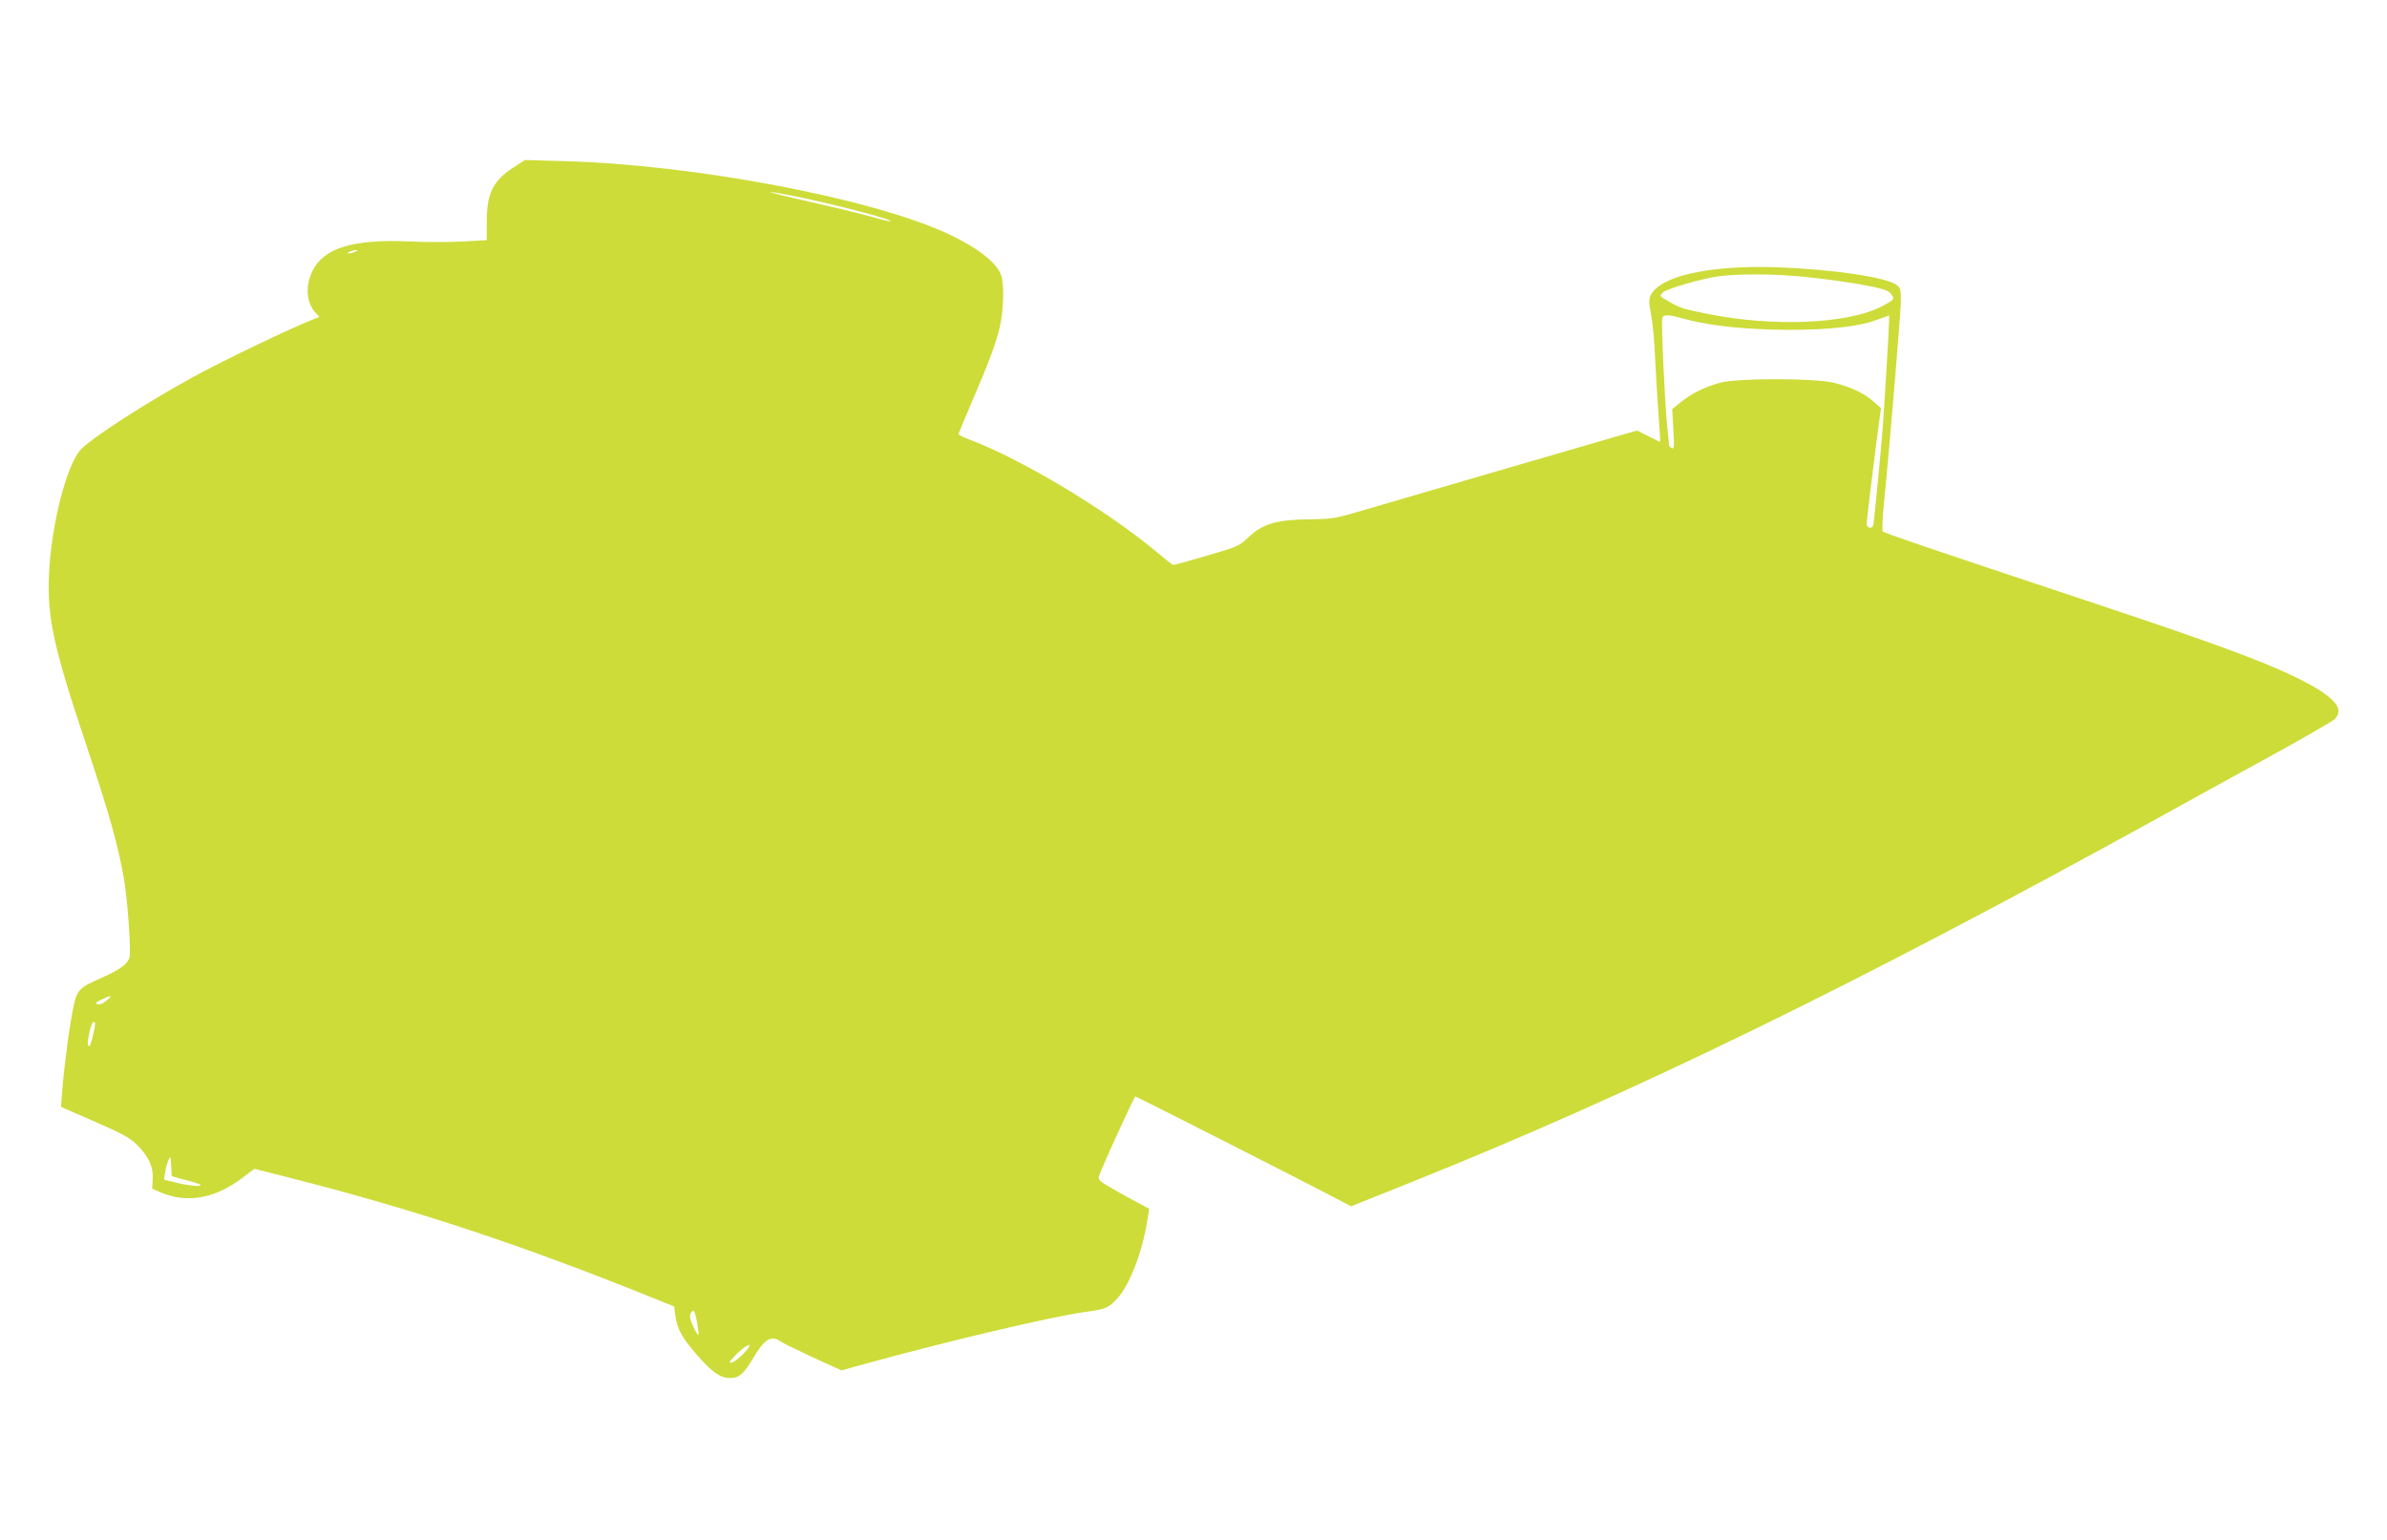 <?xml version="1.0" standalone="no"?>
<!DOCTYPE svg PUBLIC "-//W3C//DTD SVG 20010904//EN"
 "http://www.w3.org/TR/2001/REC-SVG-20010904/DTD/svg10.dtd">
<svg version="1.0" xmlns="http://www.w3.org/2000/svg"
 width="1280pt" height="826pt" viewBox="0 0 1280 826"
 preserveAspectRatio="xMidYMid meet">
<g transform="translate(0,826) scale(0.1,-0.1)"
fill="#cddc39" stroke="none">
<path d="M2755 7363 c-114 -74 -145 -139 -145 -299 l0 -92 -129 -7 c-72 -4
-199 -4 -283 0 -302 14 -461 -34 -522 -157 -40 -81 -34 -172 16 -225 l21 -22
-24 -10 c-124 -48 -478 -217 -650 -311 -256 -140 -547 -328 -606 -391 -76 -82
-158 -404 -170 -665 -11 -235 24 -395 198 -914 126 -377 173 -545 204 -725 19
-110 38 -379 30 -417 -9 -37 -51 -68 -155 -114 -114 -50 -126 -62 -145 -148
-19 -83 -51 -321 -61 -451 l-7 -91 179 -78 c147 -64 188 -86 227 -124 64 -63
89 -117 86 -184 l-3 -52 42 -19 c143 -62 293 -36 441 76 l65 49 205 -52 c670
-171 1238 -360 1926 -638 l120 -48 7 -52 c11 -72 36 -118 118 -211 83 -94 123
-121 177 -121 46 0 72 23 124 110 59 100 95 121 145 86 11 -8 89 -46 173 -85
l153 -70 141 39 c443 121 969 246 1164 274 118 17 127 21 178 77 66 74 136
261 160 430 l7 47 -114 61 c-62 34 -124 70 -137 80 -24 18 -24 19 -8 60 35 85
180 401 185 401 6 0 837 -422 1027 -521 l130 -68 320 128 c1194 478 2392 1063
4025 1964 190 105 471 260 625 344 154 85 290 164 303 175 61 58 -4 127 -211
228 -187 90 -457 189 -1107 405 -820 273 -1094 365 -1104 375 -4 4 -1 78 8
167 28 278 87 985 89 1062 1 65 -1 75 -21 92 -53 42 -351 86 -653 96 -356 11
-618 -48 -667 -150 -11 -23 -11 -40 2 -105 8 -42 18 -144 21 -227 4 -82 12
-219 18 -302 7 -84 11 -153 9 -153 -1 0 -30 14 -63 31 l-60 30 -57 -16 c-182
-52 -1254 -365 -1397 -407 -164 -49 -175 -51 -305 -53 -176 -2 -249 -24 -325
-96 -50 -47 -58 -51 -224 -99 -95 -28 -175 -50 -179 -50 -4 0 -47 34 -97 76
-262 218 -716 491 -992 595 -35 13 -63 27 -63 31 0 3 30 75 66 160 94 217 133
321 155 413 20 86 25 219 9 274 -19 68 -126 152 -284 226 -411 192 -1367 373
-2066 391 l-205 6 -60 -39z m1470 -148 c214 -41 563 -131 551 -142 -2 -2 -46
8 -97 23 -52 15 -200 51 -329 80 -227 51 -289 70 -125 39z m-2320 -305 c-11
-5 -27 -9 -35 -9 -9 0 -8 4 5 9 11 5 27 9 35 9 9 0 8 -4 -5 -9z m7775 -135
c210 -22 403 -55 440 -75 11 -6 24 -19 29 -29 9 -16 1 -23 -62 -56 -183 -92
-575 -109 -927 -39 -135 27 -152 32 -218 71 -41 23 -43 26 -27 43 19 21 212
77 307 89 103 14 313 12 458 -4z m-648 -225 c119 -32 262 -50 453 -57 247 -8
453 9 563 46 l82 29 0 -32 c0 -36 -27 -478 -35 -581 -14 -166 -46 -501 -50
-512 -8 -23 -35 -14 -35 10 0 21 48 409 68 555 l9 63 -40 35 c-48 44 -118 77
-212 101 -104 26 -522 26 -614 0 -81 -23 -154 -59 -210 -105 l-44 -36 6 -107
c6 -93 4 -107 -8 -103 -8 4 -15 11 -15 18 0 6 -5 52 -10 101 -13 130 -33 563
-26 580 7 20 32 19 118 -5z m-8461 -3656 c-20 -17 -37 -24 -49 -19 -13 5 -8
10 23 25 56 26 62 24 26 -6z m-61 -122 c0 -28 -24 -122 -31 -122 -12 0 -11 19
2 80 6 27 15 50 20 50 5 0 9 -4 9 -8z m478 -838 c37 -9 74 -21 82 -25 27 -15
-48 -10 -122 8 l-69 17 7 40 c3 23 11 52 18 66 10 23 11 19 14 -32 l3 -56 67
-18z m2750 -766 c6 -34 10 -64 7 -66 -6 -6 -45 76 -45 96 0 19 8 32 20 32 4 0
12 -28 18 -62z m251 -165 c-37 -38 -68 -58 -76 -49 -3 3 19 27 48 55 59 54 81
50 28 -6z"/>
</g>
</svg>
